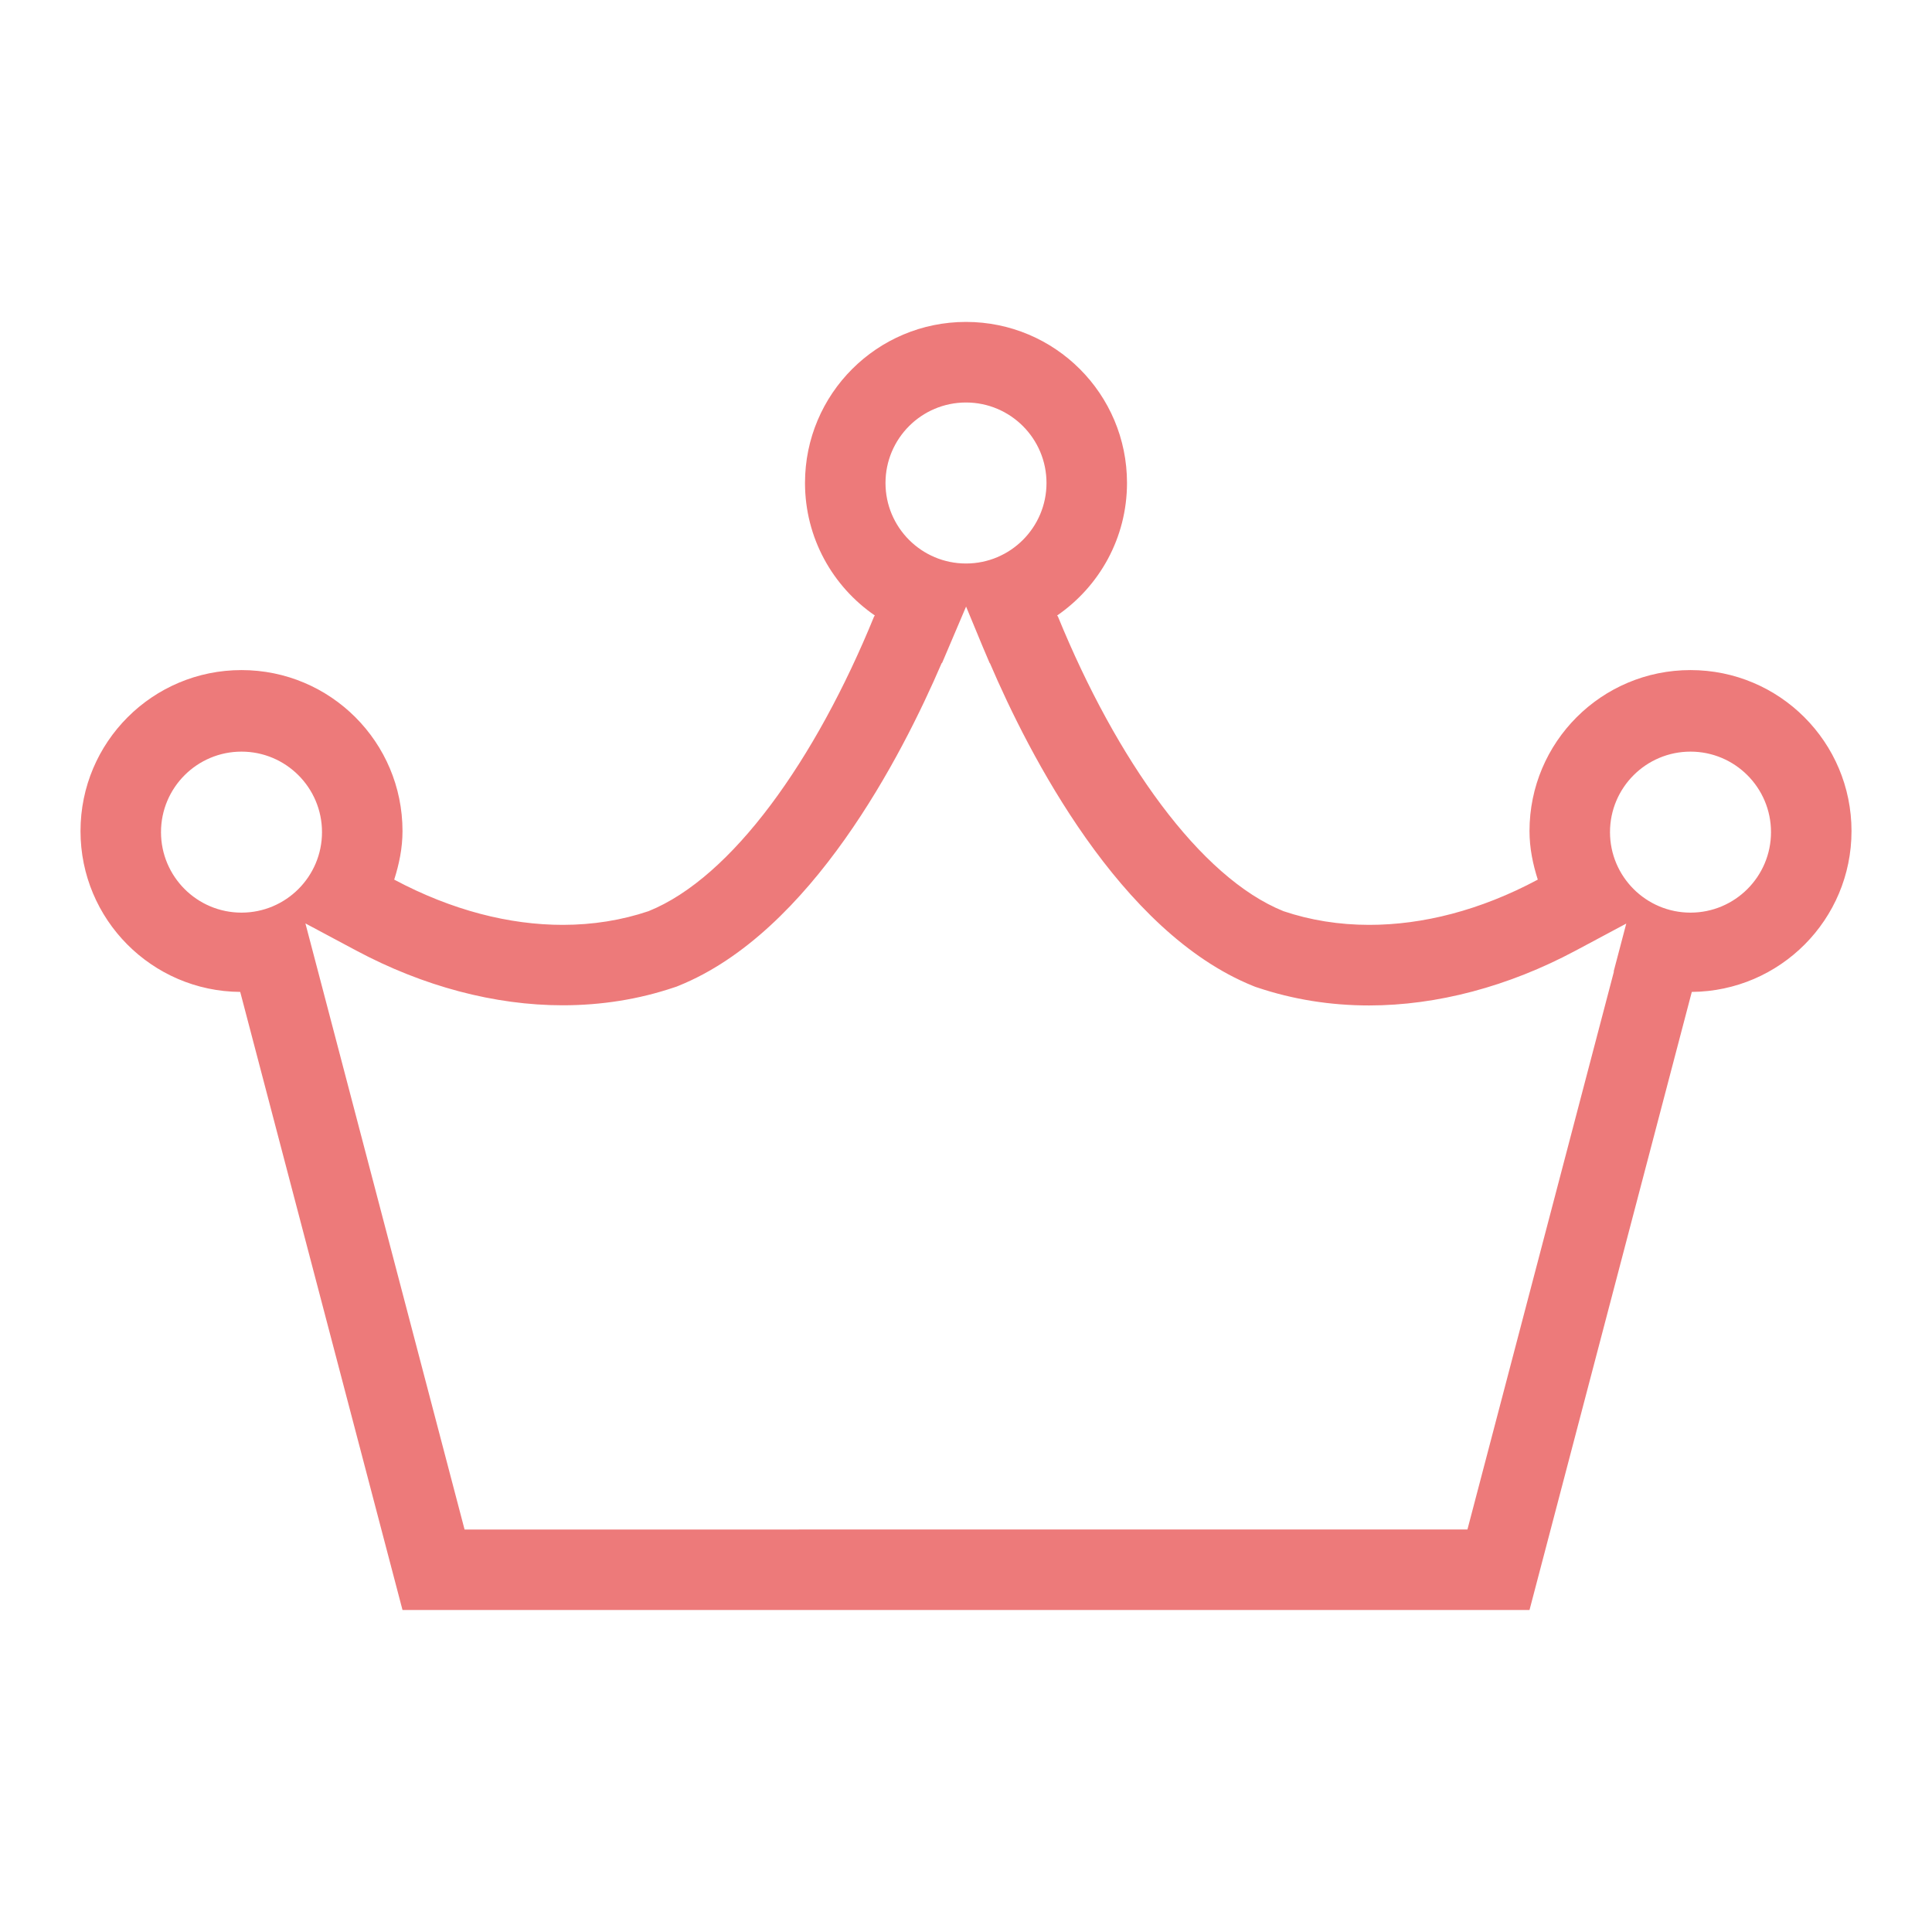<?xml version="1.0" encoding="UTF-8"?><svg id="a" xmlns="http://www.w3.org/2000/svg" viewBox="0 0 24 24"><defs><style>.cls-1{fill:#ed7a7a;}</style></defs><path class="cls-1" d="M21,8.324c-1.105,0-2,.895-2,2,0,.212,.042,.412,.103,.603-.716,.383-1.431,.562-2.093,.562-.376,0-.734-.058-1.066-.17-1.038-.418-2.075-1.882-2.802-3.66-.002-.006-.008-.007-.01-.013,.524-.361,.868-.963,.868-1.647,0-1.105-.895-2-2-2s-2,.895-2,2c0,.684,.344,1.287,.868,1.647-.002,.005-.008,.007-.01,.013-.726,1.778-1.764,3.242-2.802,3.66-.332,.112-.691,.17-1.066,.17-.662,0-1.377-.18-2.093-.562,.061-.192,.103-.392,.103-.603,0-1.105-.895-2-2-2s-2,.895-2,2c0,1.099,.887,1.99,1.984,1.998l2.016,7.678h14l2.016-7.678c1.097-.009,1.984-.899,1.984-1.998,0-1.105-.895-2-2-2Zm-9-3.324c.552,0,1,.448,1,1s-.448,1-1,1-1-.448-1-1,.448-1,1-1ZM3,11.337c-.552,0-1-.448-1-1s.448-1,1-1,1,.448,1,1-.448,1-1,1Zm17.049,.731l-1.82,6.932H5.771l-1.82-6.932-.157-.597,.631,.337c.833,.445,1.72,.68,2.564,.68,.481,0,.947-.074,1.385-.222l.028-.009,.027-.011c1.647-.664,2.774-2.857,3.268-4.007l.007-.006,.083-.195,.214-.503,.205,.495,.087,.205,.005,.005c.479,1.119,1.611,3.339,3.269,4.008l.027,.011,.028,.009c.438,.147,.904,.222,1.385,.222,.844,0,1.731-.235,2.564-.68l.631-.337-.157,.597Zm.951-.731c-.552,0-1-.448-1-1s.448-1,1-1,1,.448,1,1-.448,1-1,1Z"/></svg>